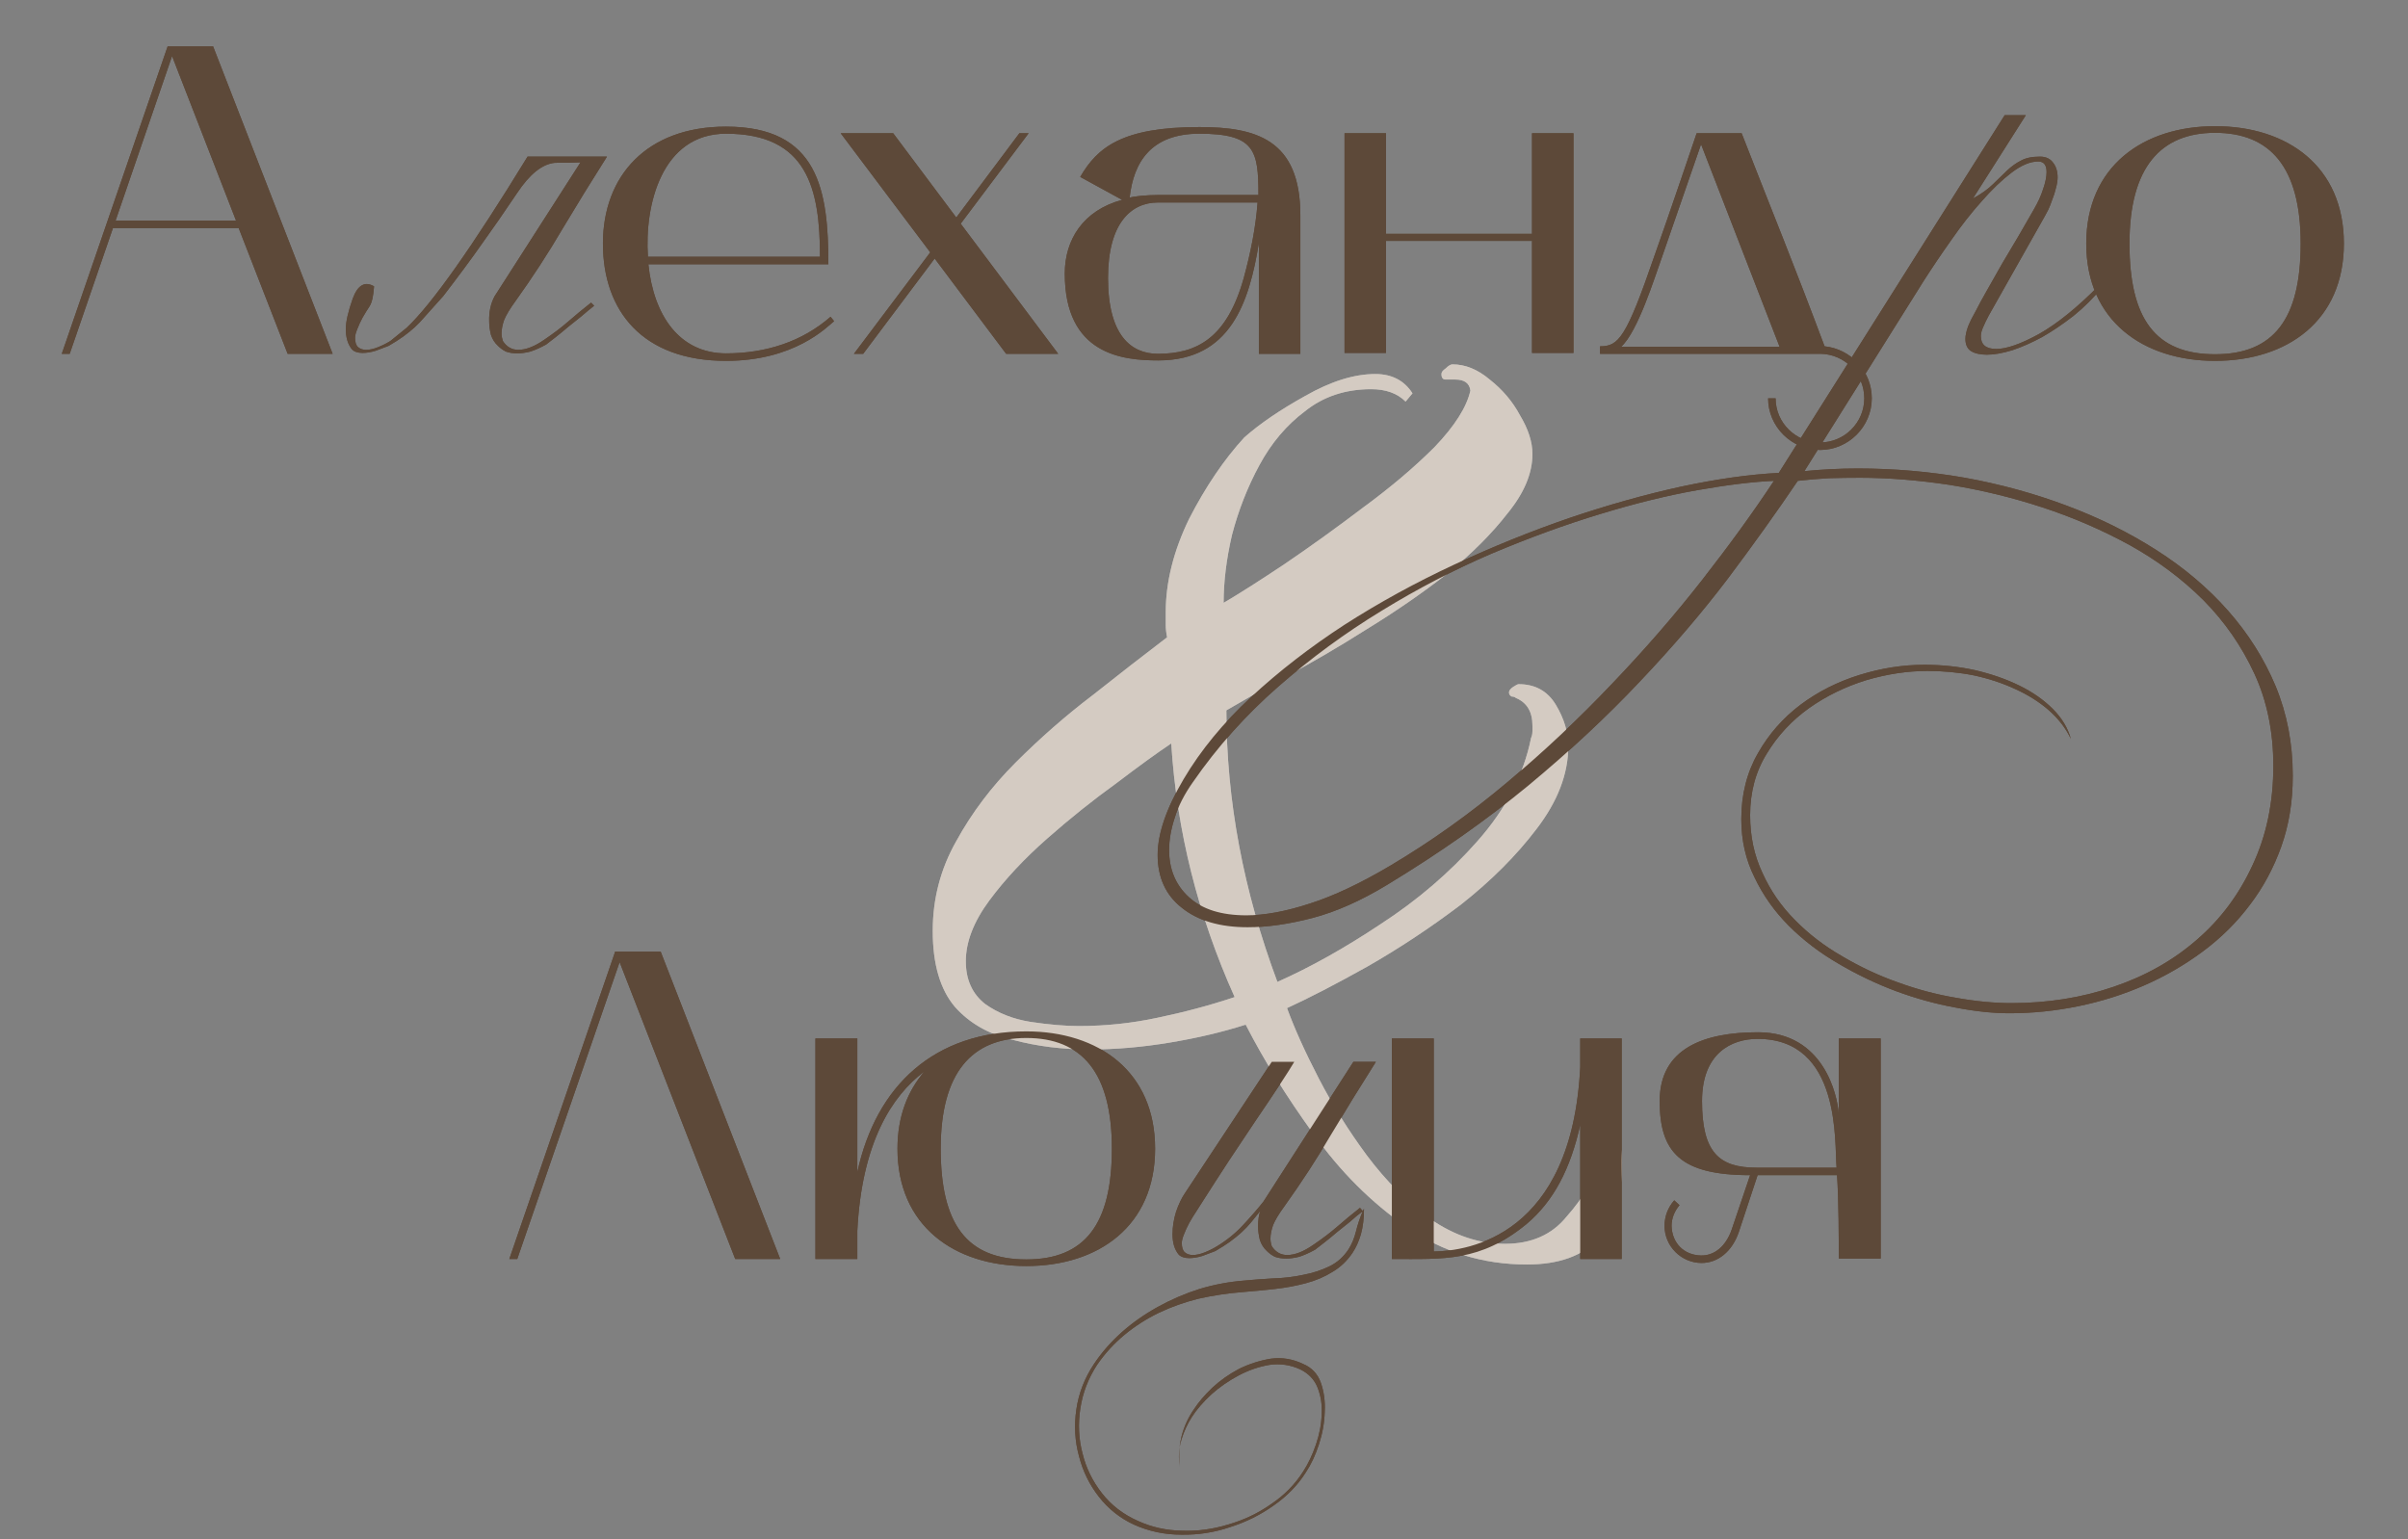 <?xml version="1.0" encoding="UTF-8"?> <svg xmlns="http://www.w3.org/2000/svg" width="524" height="335" viewBox="0 0 524 335" fill="none"><rect x="0" y="0" width="524" height="335" fill="#808080" stroke="none"/><path d="M13.443 77L36.483 10.088H46.37L72.386 77H62.594L51.938 49.64H24.578L15.171 77H13.443ZM37.443 12.2L25.154 48.008H51.362L37.443 12.2ZM126.322 35.336C125.042 35.4 123.186 35.432 120.754 35.432C118.002 35.688 115.25 37.896 112.498 42.056C109.746 46.152 107.218 49.8 104.914 53C102.674 56.2 99.858 60.008 96.466 64.424C94.226 66.92 92.85 68.456 92.338 69.032C91.698 69.8 90.994 70.536 90.226 71.24C89.522 71.88 88.69 72.552 87.73 73.256C86.834 73.896 85.778 74.568 84.562 75.272C83.73 75.592 82.802 75.944 81.778 76.328C80.754 76.648 79.794 76.808 78.898 76.808C77.874 76.808 77.106 76.552 76.594 76.04C75.698 74.952 75.25 73.48 75.25 71.624C75.25 70.024 75.762 67.784 76.786 64.904C77.874 62.024 79.41 61.16 81.394 62.312C81.266 64.36 80.946 65.8 80.434 66.632C79.922 67.4 79.41 68.232 78.898 69.128C78.45 69.96 78.066 70.792 77.746 71.624C77.426 72.392 77.266 73.032 77.266 73.544C77.266 74.504 77.49 75.176 77.938 75.56C78.386 75.944 78.962 76.136 79.666 76.136C80.434 76.136 81.298 75.944 82.258 75.56C83.218 75.176 84.114 74.728 84.946 74.216L88.498 71.336C94.002 66.152 102.77 53.736 114.802 34.088H132.082C128.754 39.336 125.522 44.584 122.386 49.832C119.314 55.08 115.922 60.296 112.21 65.48C110.994 67.144 110.162 68.52 109.714 69.608C109.33 70.696 109.138 71.688 109.138 72.584C109.138 73.096 109.234 73.64 109.426 74.216C110.258 75.496 111.378 76.136 112.786 76.136C114.45 76.136 116.338 75.4 118.45 73.928C120.434 72.584 122.162 71.272 123.634 69.992C125.17 68.648 126.834 67.272 128.626 65.864L129.298 66.536C128.402 67.24 127.474 68.008 126.514 68.84C125.554 69.608 124.594 70.376 123.634 71.144C122.738 71.912 121.842 72.648 120.946 73.352L118.834 74.984C117.554 75.688 116.402 76.2 115.378 76.52C114.354 76.776 113.426 76.904 112.594 76.904C111.634 76.904 110.802 76.776 110.098 76.52C109.458 76.2 108.882 75.784 108.37 75.272C107.666 74.632 107.154 73.832 106.834 72.872C106.578 71.848 106.45 70.856 106.45 69.896C106.386 67.912 106.77 66.12 107.602 64.52L126.322 35.336ZM157.988 78.536C139.844 78.536 131.204 67.688 131.204 53C131.204 38.312 140.708 27.56 157.988 27.56C178.148 27.56 180.26 41.48 180.26 57.512H141.092C142.244 68.744 147.908 76.904 157.988 76.904C166.724 76.904 174.596 74.312 180.74 68.936L181.508 69.896C179.876 71.24 172.868 78.536 157.988 78.536ZM157.988 29.096C143.972 29.096 140.228 44.648 140.996 55.88H178.436C178.436 41 175.652 29.096 157.988 29.096ZM202.431 54.92L182.943 29H194.367L208.095 47.336L221.823 29H223.839L209.055 48.68L230.271 77H218.943L203.391 56.264L187.839 77H185.823L202.431 54.92ZM252.056 78.44C244.28 78.44 231.704 77.192 231.704 59.528C231.704 52.232 235.64 45.8 244.184 43.496L235.064 38.504C238.808 32.072 244.184 27.656 260.984 27.656C273.176 27.656 282.968 30.248 282.968 46.856V77H273.944V52.904C271.832 65.768 267.8 78.44 252.056 78.44ZM251.96 44.072C246.2 44.072 241.112 48.488 241.112 60.488C241.112 73.064 246.2 77 251.96 77C260.504 77 267.032 73.544 270.68 60.392C272.12 55.112 273.272 49.448 273.656 44.072H251.96ZM245.816 43.016C246.68 42.728 249.464 42.44 251.96 42.44H273.848C273.848 32.744 273.08 29.096 260.984 29.096C250.52 29.096 246.68 35.24 245.816 43.016ZM292.581 29H301.605V50.888H333.381V29H342.405V76.808H333.381V52.424H301.605V76.808H292.581V29ZM348.179 77V75.368C352.211 75.368 353.843 73.64 360.083 55.496C362.963 47.432 369.203 29 369.203 29H378.995C386.003 46.952 390.323 57.416 397.043 75.368C402.707 75.944 407.315 80.744 407.315 86.696C407.315 92.84 402.227 97.928 396.083 97.928C389.843 97.928 384.755 92.84 384.755 86.696H386.387C386.387 91.976 390.707 96.296 396.083 96.296C401.363 96.296 405.683 91.976 405.683 86.696C405.683 81.416 401.459 77.096 396.179 77H348.179ZM361.619 56.072C359.987 60.584 356.435 72.104 352.787 75.464H387.251L370.163 31.4C367.379 39.464 364.211 48.584 361.619 56.072ZM498.921 168.968C498.921 174.472 498.089 179.56 496.425 184.232C494.761 188.904 492.489 193.128 489.609 196.904C486.729 200.744 483.305 204.136 479.337 207.08C475.369 210.024 471.113 212.488 466.569 214.472C462.025 216.456 457.257 217.96 452.265 218.984C447.273 220.008 442.281 220.52 437.289 220.52C433.705 220.52 429.769 220.104 425.481 219.272C421.257 218.504 416.969 217.32 412.617 215.72C408.329 214.12 404.169 212.136 400.137 209.768C396.041 207.4 392.425 204.648 389.289 201.512C386.153 198.376 383.657 194.856 381.801 190.952C379.881 187.112 378.921 182.888 378.921 178.28C378.921 172.904 380.137 168.104 382.569 163.88C384.937 159.72 388.041 156.2 391.881 153.32C395.657 150.504 399.913 148.36 404.649 146.888C409.385 145.416 414.089 144.68 418.761 144.68C422.537 144.68 426.185 145.064 429.705 145.832C433.289 146.664 436.521 147.784 439.401 149.192C442.281 150.6 444.713 152.296 446.697 154.28C448.681 156.264 449.993 158.44 450.633 160.808C449.545 158.504 447.945 156.424 445.833 154.568C443.785 152.776 441.353 151.24 438.537 149.96C435.785 148.68 432.777 147.688 429.513 146.984C426.249 146.344 422.889 146.024 419.433 146.024C415.081 146.024 410.633 146.696 406.089 148.04C401.545 149.448 397.417 151.464 393.705 154.088C389.929 156.776 386.857 160.072 384.489 163.976C382.057 167.88 380.841 172.36 380.841 177.416C380.841 182.024 381.737 186.216 383.529 189.992C385.257 193.832 387.625 197.256 390.633 200.264C393.577 203.272 397.001 205.896 400.905 208.136C404.809 210.44 408.841 212.328 413.001 213.8C417.225 215.336 421.449 216.456 425.673 217.16C429.961 217.928 433.961 218.312 437.673 218.312C445.609 218.312 453.033 217.128 459.945 214.76C466.921 212.392 472.969 208.968 478.089 204.488C483.209 200.072 487.241 194.664 490.185 188.264C493.193 181.864 494.697 174.664 494.697 166.664C494.697 159.24 493.321 152.552 490.569 146.6C487.817 140.648 484.137 135.336 479.529 130.664C474.921 126.056 469.577 122.056 463.497 118.664C457.417 115.336 451.049 112.584 444.393 110.408C437.737 108.232 430.985 106.6 424.137 105.512C417.289 104.488 410.825 103.976 404.745 103.976C402.505 103.976 400.265 104.008 398.025 104.072C395.721 104.2 393.449 104.392 391.209 104.648C386.665 111.368 381.609 118.44 376.041 125.864C370.409 133.288 364.009 140.776 356.841 148.328C349.673 155.944 341.577 163.496 332.553 170.984C323.465 178.472 313.225 185.672 301.833 192.584C296.137 196.04 290.729 198.44 285.609 199.784C280.425 201.128 275.721 201.8 271.497 201.8C265.481 201.8 260.713 200.392 257.193 197.576C253.673 194.824 251.913 190.984 251.913 186.056C251.913 181.448 253.801 175.944 257.577 169.544C261.289 163.272 266.185 157.32 272.265 151.688C278.345 146.056 285.129 140.808 292.617 135.944C300.105 131.144 308.041 126.792 316.425 122.888C324.809 118.984 333.193 115.592 341.577 112.712C349.897 109.896 357.993 107.624 365.865 105.896C373.673 104.232 380.745 103.24 387.081 102.92L436.233 25.064H440.841L429.321 43.208C431.177 42.184 432.649 41.128 433.737 40.04C434.889 38.952 435.913 37.96 436.809 37.064C437.769 36.168 438.761 35.464 439.785 34.952C440.809 34.376 442.185 34.088 443.913 34.088C445.193 34.088 446.153 34.536 446.793 35.432C447.433 36.264 447.753 37.32 447.753 38.6C447.753 39.304 447.625 40.104 447.369 41C447.177 41.832 446.921 42.632 446.601 43.4C446.345 44.168 446.057 44.904 445.737 45.608C445.417 46.248 445.161 46.728 444.969 47.048L432.777 68.648C432.265 69.608 431.849 70.472 431.529 71.24C431.209 71.944 431.049 72.584 431.049 73.16C431.049 75.016 432.169 75.944 434.409 75.944C436.649 75.944 439.753 74.856 443.721 72.68C447.689 70.44 452.073 66.888 456.873 62.024L457.545 62.408C455.625 64.776 453.513 66.888 451.209 68.744C448.905 70.536 446.633 72.072 444.393 73.352C442.153 74.568 439.977 75.528 437.865 76.232C435.753 76.872 433.929 77.192 432.393 77.192C430.921 77.192 429.769 76.936 428.937 76.424C428.105 75.912 427.689 75.016 427.689 73.736C427.689 73.032 427.881 72.136 428.265 71.048C428.713 69.96 429.289 68.808 429.993 67.592C430.569 66.44 431.369 64.968 432.393 63.176C433.417 61.384 434.505 59.464 435.657 57.416C436.873 55.368 438.089 53.32 439.305 51.272C440.521 49.16 441.609 47.272 442.569 45.608C443.465 44.072 444.137 42.6 444.585 41.192C445.097 39.72 445.353 38.472 445.353 37.448C445.353 35.912 444.745 35.144 443.529 35.144C441.801 35.144 439.881 35.944 437.769 37.544C435.657 39.144 433.481 41.224 431.241 43.784C429.001 46.28 426.793 49.096 424.617 52.232C422.441 55.304 420.393 58.344 418.473 61.352L392.649 102.536C396.553 102.152 400.425 101.96 404.265 101.96C412.137 101.96 419.913 102.632 427.593 103.976C435.337 105.384 442.697 107.4 449.673 110.024C456.713 112.648 463.241 115.88 469.257 119.72C475.273 123.56 480.457 127.944 484.809 132.872C489.225 137.864 492.681 143.336 495.177 149.288C497.673 155.304 498.921 161.8 498.921 168.776V168.968ZM386.025 104.648C381.481 104.84 375.945 105.512 369.417 106.664C362.889 107.816 355.849 109.544 348.297 111.848C340.681 114.152 332.777 117.032 324.585 120.488C316.393 124.008 308.393 128.168 300.585 132.968C292.713 137.768 285.257 143.24 278.217 149.384C271.113 155.592 264.905 162.536 259.593 170.216C257.737 172.84 256.425 175.4 255.657 177.896C254.825 180.392 254.409 182.76 254.409 185C254.409 189.224 255.849 192.648 258.729 195.272C261.609 197.896 265.769 199.208 271.209 199.208C275.241 199.208 279.881 198.344 285.129 196.616C290.313 194.952 296.137 192.2 302.601 188.36C311.433 183.112 319.913 177.064 328.041 170.216C336.105 163.432 343.689 156.296 350.793 148.808C357.897 141.384 364.425 133.864 370.377 126.248C376.329 118.632 381.545 111.432 386.025 104.648ZM453.985 53C453.985 36.2 466.369 27.464 482.017 27.464C497.761 27.464 510.049 36.2 510.049 53C510.049 69.8 497.761 78.536 482.017 78.536C466.369 78.536 453.985 69.8 453.985 53ZM482.017 28.904C470.209 28.904 463.393 36.392 463.393 53C463.393 69.416 469.057 77.096 482.017 77.096C494.785 77.096 500.641 69.416 500.641 53C500.641 36.392 494.017 28.904 482.017 28.904Z" fill="#5D4939"></path><path d="M332.271 275.2C322.671 275.2 313.971 272.5 306.171 267.1C298.371 261.7 291.571 254.9 285.771 246.7C279.971 238.7 275.071 230.8 271.071 223C266.071 224.6 260.571 225.9 254.571 226.9C248.571 227.9 242.771 228.4 237.171 228.4C231.171 228.4 225.571 227.7 220.371 226.3C215.171 225.1 210.971 222.7 207.771 219.1C204.571 215.3 202.971 209.8 202.971 202.6C202.971 195.6 204.671 189.1 208.071 183.1C211.471 176.9 215.771 171.2 220.971 166C226.371 160.6 231.971 155.7 237.771 151.3C243.571 146.7 248.971 142.5 253.971 138.7C253.771 137.7 253.671 136.8 253.671 136C253.671 135 253.671 134.1 253.671 133.3C253.671 126.7 255.371 119.9 258.771 112.9C262.371 105.9 266.371 100 270.771 95.2C274.171 92.2 278.571 89.2 283.971 86.2C289.571 83 294.671 81.4 299.271 81.4C302.871 81.4 305.571 82.8 307.371 85.6L305.871 87.4C304.071 85.6 301.571 84.7 298.371 84.7C292.771 84.7 287.971 86.3 283.971 89.5C279.971 92.5 276.671 96.4 274.071 101.2C271.471 106 269.471 111.1 268.071 116.5C266.871 121.7 266.271 126.6 266.271 131.2C269.671 129.2 274.071 126.4 279.471 122.8C285.071 119 290.771 114.9 296.571 110.5C302.571 106.1 307.771 101.7 312.171 97.3C316.571 92.7 319.171 88.6 319.971 85C319.771 83.4 318.671 82.6 316.671 82.6C316.071 82.6 315.371 82.6 314.571 82.6C313.971 82.6 313.671 82.2 313.671 81.4C313.671 81 313.971 80.6 314.571 80.2C315.171 79.6 315.671 79.3 316.071 79.3C318.871 79.3 321.571 80.4 324.171 82.6C326.971 84.8 329.171 87.4 330.771 90.4C332.571 93.4 333.471 96.2 333.471 98.8C333.471 103 331.671 107.3 328.071 111.7C324.671 116.1 320.271 120.5 314.871 124.9C309.471 129.1 303.671 133.1 297.471 136.9C291.471 140.7 285.671 144.1 280.071 147.1C274.671 150.1 270.271 152.6 266.871 154.6C266.871 174.2 270.571 193.9 277.971 213.7C285.171 210.5 292.671 206.3 300.471 201.1C308.471 195.9 315.471 189.9 321.471 183.1C327.671 176.1 331.571 168.6 333.171 160.6C333.371 160.2 333.471 159.7 333.471 159.1C333.471 158.5 333.471 158.1 333.471 157.9C333.471 154.9 332.271 152.9 329.871 151.9C329.671 151.7 329.371 151.6 328.971 151.6C328.571 151.4 328.371 151.1 328.371 150.7C328.371 150.3 328.671 149.9 329.271 149.5C329.871 149.1 330.271 148.9 330.471 148.9C334.071 148.9 336.771 150.4 338.571 153.4C340.371 156.4 341.271 159.4 341.271 162.4C341.271 168.4 338.971 174.4 334.371 180.4C329.971 186.2 324.471 191.7 317.871 196.9C311.271 201.9 304.471 206.4 297.471 210.4C290.671 214.2 284.871 217.2 280.071 219.4C281.671 223.8 283.971 228.9 286.971 234.7C289.971 240.5 293.471 246.1 297.471 251.5C301.671 257.1 306.271 261.7 311.271 265.3C316.471 268.9 321.871 270.7 327.471 270.7C333.271 270.7 337.771 268.7 340.971 264.7C344.371 260.9 346.971 256.5 348.771 251.5C348.971 251.1 349.271 250.4 349.671 249.4C350.071 248.4 350.671 247.9 351.471 247.9C352.271 247.9 352.671 248.5 352.671 249.7C352.871 250.9 352.971 252 352.971 253C352.971 267.8 346.071 275.2 332.271 275.2ZM234.771 223.3C240.571 223.3 246.271 222.7 251.871 221.5C257.671 220.3 263.271 218.8 268.671 217C260.671 199.2 256.071 180.8 254.871 161.8C251.871 163.8 247.871 166.7 242.871 170.5C237.871 174.1 232.871 178.1 227.871 182.5C222.871 186.9 218.671 191.4 215.271 196C211.871 200.6 210.171 205 210.171 209.2C210.171 213.2 211.571 216.3 214.371 218.5C217.171 220.5 220.471 221.8 224.271 222.4C228.271 223 231.771 223.3 234.771 223.3Z" fill="white" fill-opacity="0.4"></path><path d="M110.833 274L133.873 207.088H143.761L169.777 274H159.985L134.833 209.392L112.561 274H110.833ZM177.441 274V226H186.561V255.088C190.689 236.176 203.361 224.464 223.329 224.464C239.073 224.464 251.361 233.2 251.361 250C251.361 266.8 239.073 275.536 223.329 275.536C207.681 275.536 195.297 266.8 195.297 250C195.297 242.992 197.505 237.424 201.153 233.2C194.049 238.48 187.521 248.752 186.561 267.856V274H177.441ZM204.705 250C204.705 266.416 210.369 274.096 223.329 274.096C236.097 274.096 241.953 266.416 241.953 250C241.953 233.392 235.425 225.904 223.329 225.904C211.521 225.904 204.705 233.392 204.705 250ZM296.814 263.056C296.814 265.168 296.59 267.024 296.142 268.624C295.694 270.16 295.086 271.504 294.318 272.656C293.166 274.384 291.726 275.76 289.998 276.784C288.27 277.872 286.318 278.704 284.142 279.28C281.966 279.856 279.726 280.272 277.422 280.528C275.118 280.784 272.782 281.008 270.414 281.2C267.15 281.456 263.95 281.936 260.814 282.64C257.742 283.408 254.862 284.432 252.174 285.712C249.422 287.056 246.926 288.656 244.686 290.512C242.382 292.432 240.398 294.608 238.734 297.04C236.814 299.984 235.598 303.152 235.086 306.544C234.574 309.936 234.734 313.2 235.566 316.336C236.334 319.472 237.742 322.352 239.79 324.976C241.838 327.6 244.462 329.616 247.662 331.024C250.606 332.368 253.774 333.072 257.166 333.136C260.558 333.264 263.918 332.816 267.246 331.792C270.638 330.832 273.742 329.36 276.558 327.376C279.438 325.456 281.774 323.088 283.566 320.272C284.654 318.608 285.582 316.656 286.35 314.416C287.118 312.176 287.534 310 287.598 307.888C287.726 305.776 287.438 303.824 286.734 302.032C286.03 300.24 284.75 298.896 282.894 298C280.782 297.04 278.574 296.72 276.27 297.04C273.966 297.424 271.726 298.192 269.55 299.344C267.374 300.496 265.39 301.872 263.598 303.472C261.806 305.136 260.398 306.768 259.374 308.368C258.414 309.84 257.646 311.504 257.07 313.36L256.686 314.896C256.814 314 256.974 313.168 257.166 312.4C257.742 310.288 258.638 308.368 259.854 306.64C260.814 305.168 262.126 303.632 263.79 302.032C265.518 300.432 267.47 299.056 269.646 297.904C271.886 296.816 274.19 296.08 276.558 295.696C278.99 295.376 281.326 295.76 283.566 296.848C285.422 297.616 286.702 298.96 287.406 300.88C288.11 302.864 288.398 305.008 288.27 307.312C288.206 309.616 287.79 311.952 287.022 314.32C286.254 316.688 285.294 318.736 284.142 320.464C282.414 323.216 280.078 325.616 277.134 327.664C274.254 329.712 271.086 331.28 267.63 332.368C264.238 333.52 260.718 334.064 257.07 334C253.422 334 249.966 333.264 246.702 331.792C243.694 330.384 241.166 328.368 239.118 325.744C237.07 323.12 235.63 320.176 234.798 316.912C233.902 313.648 233.71 310.256 234.222 306.736C234.734 303.216 236.014 299.92 238.062 296.848C239.726 294.352 241.742 292.048 244.11 289.936C246.414 287.888 249.006 286.064 251.886 284.464C254.766 282.864 257.806 281.552 261.006 280.528C264.206 279.568 267.438 278.96 270.702 278.704C272.686 278.512 274.798 278.352 277.038 278.224C279.342 278.16 281.518 277.904 283.566 277.456C285.614 277.072 287.502 276.464 289.23 275.632C290.958 274.8 292.366 273.552 293.454 271.888C294.158 270.8 294.702 269.488 295.086 267.952C295.406 266.608 295.886 265.168 296.526 263.632C295.63 264.272 294.734 265.008 293.838 265.84C292.878 266.608 291.918 267.376 290.958 268.144C290.062 268.912 289.166 269.648 288.27 270.352L286.158 271.984C284.878 272.688 283.726 273.2 282.702 273.52C281.678 273.776 280.75 273.904 279.918 273.904C278.958 273.904 278.126 273.776 277.422 273.52C276.782 273.2 276.206 272.784 275.694 272.272C274.99 271.632 274.478 270.832 274.158 269.872C273.902 268.848 273.774 267.856 273.774 266.896C273.774 265.488 273.934 264.368 274.254 263.536C273.55 264.432 272.878 265.264 272.238 266.032C271.598 266.8 270.894 267.536 270.126 268.24C269.422 268.88 268.59 269.552 267.63 270.256C266.734 270.896 265.678 271.568 264.462 272.272C263.63 272.592 262.702 272.944 261.678 273.328C260.654 273.648 259.694 273.808 258.798 273.808C257.774 273.808 257.006 273.552 256.494 273.04C255.598 271.952 255.15 270.48 255.15 268.624C255.15 267.024 255.406 265.392 255.918 263.728C256.494 262.064 257.134 260.72 257.838 259.696L276.75 231.088H281.646C281.006 232.176 279.95 233.84 278.478 236.08C277.006 238.32 275.31 240.848 273.39 243.664C271.534 246.48 269.55 249.456 267.438 252.592C265.39 255.728 263.47 258.704 261.678 261.52C261.294 262.096 260.846 262.8 260.334 263.632C259.822 264.4 259.31 265.232 258.798 266.128C258.35 266.96 257.966 267.792 257.646 268.624C257.326 269.392 257.166 270.032 257.166 270.544C257.166 271.504 257.39 272.176 257.838 272.56C258.286 272.944 258.862 273.136 259.566 273.136C260.334 273.136 261.198 272.944 262.158 272.56C263.118 272.176 264.014 271.728 264.846 271.216C266.958 269.936 268.846 268.4 270.51 266.608C272.238 264.752 273.71 263.056 274.926 261.52L294.51 231.088H299.406C296.078 236.336 292.846 241.584 289.71 246.832C286.638 252.08 283.246 257.296 279.534 262.48C278.318 264.144 277.486 265.52 277.038 266.608C276.654 267.696 276.462 268.688 276.462 269.584C276.462 270.096 276.558 270.64 276.75 271.216C277.582 272.496 278.702 273.136 280.11 273.136C281.774 273.136 283.662 272.4 285.774 270.928C287.758 269.584 289.486 268.272 290.958 266.992C292.494 265.648 294.158 264.272 295.95 262.864L296.526 263.536C296.654 263.408 296.75 263.248 296.814 263.056ZM256.686 314.896C256.494 316.24 256.494 317.648 256.686 319.12C256.558 317.648 256.558 316.24 256.686 314.896ZM302.878 274V226H311.998V272.368C319.486 272.272 342.046 269.008 343.87 232.24V226H352.894V274H343.87V244.816C341.758 254.32 338.11 261.424 332.158 266.416C322.078 274.672 314.206 274 302.878 274ZM380.839 255.76C365.671 255.76 361.159 250.768 361.159 239.632C361.159 228.112 370.855 224.656 382.567 224.656C396.871 224.656 399.847 238.384 400.135 242.416V226H409.255V273.904H400.135C400.135 270.544 400.135 261.04 399.751 255.76H382.471L378.343 268.24C376.903 272.368 373.831 274.864 370.279 274.864C365.863 274.864 362.215 271.216 362.215 266.8C362.215 264.688 362.983 262.768 364.327 261.232L365.479 262.288C364.423 263.536 363.751 265.072 363.751 266.8C363.847 270.544 366.439 273.136 370.087 273.232C373.063 273.328 375.559 271.216 376.807 267.664L380.839 255.76ZM370.375 239.632C370.375 250.864 374.119 254.128 382.279 254.128H399.655C399.175 248.752 400.711 226.096 382.471 226.096C376.807 226.096 370.375 229.168 370.375 239.632Z" fill="#5D4939"></path><path d="M332.271 275.2C322.671 275.2 313.971 272.5 306.171 267.1C298.371 261.7 291.571 254.9 285.771 246.7C279.971 238.7 275.071 230.8 271.071 223C266.071 224.6 260.571 225.9 254.571 226.9C248.571 227.9 242.771 228.4 237.171 228.4C231.171 228.4 225.571 227.7 220.371 226.3C215.171 225.1 210.971 222.7 207.771 219.1C204.571 215.3 202.971 209.8 202.971 202.6C202.971 195.6 204.671 189.1 208.071 183.1C211.471 176.9 215.771 171.2 220.971 166C226.371 160.6 231.971 155.7 237.771 151.3C243.571 146.7 248.971 142.5 253.971 138.7C253.771 137.7 253.671 136.8 253.671 136C253.671 135 253.671 134.1 253.671 133.3C253.671 126.7 255.371 119.9 258.771 112.9C262.371 105.9 266.371 100 270.771 95.2C274.171 92.2 278.571 89.2 283.971 86.2C289.571 83 294.671 81.4 299.271 81.4C302.871 81.4 305.571 82.8 307.371 85.6L305.871 87.4C304.071 85.6 301.571 84.7 298.371 84.7C292.771 84.7 287.971 86.3 283.971 89.5C279.971 92.5 276.671 96.4 274.071 101.2C271.471 106 269.471 111.1 268.071 116.5C266.871 121.7 266.271 126.6 266.271 131.2C269.671 129.2 274.071 126.4 279.471 122.8C285.071 119 290.771 114.9 296.571 110.5C302.571 106.1 307.771 101.7 312.171 97.3C316.571 92.7 319.171 88.6 319.971 85C319.771 83.4 318.671 82.6 316.671 82.6C316.071 82.6 315.371 82.6 314.571 82.6C313.971 82.6 313.671 82.2 313.671 81.4C313.671 81 313.971 80.6 314.571 80.2C315.171 79.6 315.671 79.3 316.071 79.3C318.871 79.3 321.571 80.4 324.171 82.6C326.971 84.8 329.171 87.4 330.771 90.4C332.571 93.4 333.471 96.2 333.471 98.8C333.471 103 331.671 107.3 328.071 111.7C324.671 116.1 320.271 120.5 314.871 124.9C309.471 129.1 303.671 133.1 297.471 136.9C291.471 140.7 285.671 144.1 280.071 147.1C274.671 150.1 270.271 152.6 266.871 154.6C266.871 174.2 270.571 193.9 277.971 213.7C285.171 210.5 292.671 206.3 300.471 201.1C308.471 195.9 315.471 189.9 321.471 183.1C327.671 176.1 331.571 168.6 333.171 160.6C333.371 160.2 333.471 159.7 333.471 159.1C333.471 158.5 333.471 158.1 333.471 157.9C333.471 154.9 332.271 152.9 329.871 151.9C329.671 151.7 329.371 151.6 328.971 151.6C328.571 151.4 328.371 151.1 328.371 150.7C328.371 150.3 328.671 149.9 329.271 149.5C329.871 149.1 330.271 148.9 330.471 148.9C334.071 148.9 336.771 150.4 338.571 153.4C340.371 156.4 341.271 159.4 341.271 162.4C341.271 168.4 338.971 174.4 334.371 180.4C329.971 186.2 324.471 191.7 317.871 196.9C311.271 201.9 304.471 206.4 297.471 210.4C290.671 214.2 284.871 217.2 280.071 219.4C281.671 223.8 283.971 228.9 286.971 234.7C289.971 240.5 293.471 246.1 297.471 251.5C301.671 257.1 306.271 261.7 311.271 265.3C316.471 268.9 321.871 270.7 327.471 270.7C333.271 270.7 337.771 268.7 340.971 264.7C344.371 260.9 346.971 256.5 348.771 251.5C348.971 251.1 349.271 250.4 349.671 249.4C350.071 248.4 350.671 247.9 351.471 247.9C352.271 247.9 352.671 248.5 352.671 249.7C352.871 250.9 352.971 252 352.971 253C352.971 267.8 346.071 275.2 332.271 275.2ZM234.771 223.3C240.571 223.3 246.271 222.7 251.871 221.5C257.671 220.3 263.271 218.8 268.671 217C260.671 199.2 256.071 180.8 254.871 161.8C251.871 163.8 247.871 166.7 242.871 170.5C237.871 174.1 232.871 178.1 227.871 182.5C222.871 186.9 218.671 191.4 215.271 196C211.871 200.6 210.171 205 210.171 209.2C210.171 213.2 211.571 216.3 214.371 218.5C217.171 220.5 220.471 221.8 224.271 222.4C228.271 223 231.771 223.3 234.771 223.3Z" fill="#D4CBC2"></path><path d="M13.443 77L36.483 10.088H46.37L72.386 77H62.594L51.938 49.64H24.578L15.171 77H13.443ZM37.443 12.2L25.154 48.008H51.362L37.443 12.2ZM126.322 35.336C125.042 35.4 123.186 35.432 120.754 35.432C118.002 35.688 115.25 37.896 112.498 42.056C109.746 46.152 107.218 49.8 104.914 53C102.674 56.2 99.858 60.008 96.466 64.424C94.226 66.92 92.85 68.456 92.338 69.032C91.698 69.8 90.994 70.536 90.226 71.24C89.522 71.88 88.69 72.552 87.73 73.256C86.834 73.896 85.778 74.568 84.562 75.272C83.73 75.592 82.802 75.944 81.778 76.328C80.754 76.648 79.794 76.808 78.898 76.808C77.874 76.808 77.106 76.552 76.594 76.04C75.698 74.952 75.25 73.48 75.25 71.624C75.25 70.024 75.762 67.784 76.786 64.904C77.874 62.024 79.41 61.16 81.394 62.312C81.266 64.36 80.946 65.8 80.434 66.632C79.922 67.4 79.41 68.232 78.898 69.128C78.45 69.96 78.066 70.792 77.746 71.624C77.426 72.392 77.266 73.032 77.266 73.544C77.266 74.504 77.49 75.176 77.938 75.56C78.386 75.944 78.962 76.136 79.666 76.136C80.434 76.136 81.298 75.944 82.258 75.56C83.218 75.176 84.114 74.728 84.946 74.216L88.498 71.336C94.002 66.152 102.77 53.736 114.802 34.088H132.082C128.754 39.336 125.522 44.584 122.386 49.832C119.314 55.08 115.922 60.296 112.21 65.48C110.994 67.144 110.162 68.52 109.714 69.608C109.33 70.696 109.138 71.688 109.138 72.584C109.138 73.096 109.234 73.64 109.426 74.216C110.258 75.496 111.378 76.136 112.786 76.136C114.45 76.136 116.338 75.4 118.45 73.928C120.434 72.584 122.162 71.272 123.634 69.992C125.17 68.648 126.834 67.272 128.626 65.864L129.298 66.536C128.402 67.24 127.474 68.008 126.514 68.84C125.554 69.608 124.594 70.376 123.634 71.144C122.738 71.912 121.842 72.648 120.946 73.352L118.834 74.984C117.554 75.688 116.402 76.2 115.378 76.52C114.354 76.776 113.426 76.904 112.594 76.904C111.634 76.904 110.802 76.776 110.098 76.52C109.458 76.2 108.882 75.784 108.37 75.272C107.666 74.632 107.154 73.832 106.834 72.872C106.578 71.848 106.45 70.856 106.45 69.896C106.386 67.912 106.77 66.12 107.602 64.52L126.322 35.336ZM157.988 78.536C139.844 78.536 131.204 67.688 131.204 53C131.204 38.312 140.708 27.56 157.988 27.56C178.148 27.56 180.26 41.48 180.26 57.512H141.092C142.244 68.744 147.908 76.904 157.988 76.904C166.724 76.904 174.596 74.312 180.74 68.936L181.508 69.896C179.876 71.24 172.868 78.536 157.988 78.536ZM157.988 29.096C143.972 29.096 140.228 44.648 140.996 55.88H178.436C178.436 41 175.652 29.096 157.988 29.096ZM202.431 54.92L182.943 29H194.367L208.095 47.336L221.823 29H223.839L209.055 48.68L230.271 77H218.943L203.391 56.264L187.839 77H185.823L202.431 54.92ZM252.056 78.44C244.28 78.44 231.704 77.192 231.704 59.528C231.704 52.232 235.64 45.8 244.184 43.496L235.064 38.504C238.808 32.072 244.184 27.656 260.984 27.656C273.176 27.656 282.968 30.248 282.968 46.856V77H273.944V52.904C271.832 65.768 267.8 78.44 252.056 78.44ZM251.96 44.072C246.2 44.072 241.112 48.488 241.112 60.488C241.112 73.064 246.2 77 251.96 77C260.504 77 267.032 73.544 270.68 60.392C272.12 55.112 273.272 49.448 273.656 44.072H251.96ZM245.816 43.016C246.68 42.728 249.464 42.44 251.96 42.44H273.848C273.848 32.744 273.08 29.096 260.984 29.096C250.52 29.096 246.68 35.24 245.816 43.016ZM292.581 29H301.605V50.888H333.381V29H342.405V76.808H333.381V52.424H301.605V76.808H292.581V29ZM348.179 77V75.368C352.211 75.368 353.843 73.64 360.083 55.496C362.963 47.432 369.203 29 369.203 29H378.995C386.003 46.952 390.323 57.416 397.043 75.368C402.707 75.944 407.315 80.744 407.315 86.696C407.315 92.84 402.227 97.928 396.083 97.928C389.843 97.928 384.755 92.84 384.755 86.696H386.387C386.387 91.976 390.707 96.296 396.083 96.296C401.363 96.296 405.683 91.976 405.683 86.696C405.683 81.416 401.459 77.096 396.179 77H348.179ZM361.619 56.072C359.987 60.584 356.435 72.104 352.787 75.464H387.251L370.163 31.4C367.379 39.464 364.211 48.584 361.619 56.072ZM498.921 168.968C498.921 174.472 498.089 179.56 496.425 184.232C494.761 188.904 492.489 193.128 489.609 196.904C486.729 200.744 483.305 204.136 479.337 207.08C475.369 210.024 471.113 212.488 466.569 214.472C462.025 216.456 457.257 217.96 452.265 218.984C447.273 220.008 442.281 220.52 437.289 220.52C433.705 220.52 429.769 220.104 425.481 219.272C421.257 218.504 416.969 217.32 412.617 215.72C408.329 214.12 404.169 212.136 400.137 209.768C396.041 207.4 392.425 204.648 389.289 201.512C386.153 198.376 383.657 194.856 381.801 190.952C379.881 187.112 378.921 182.888 378.921 178.28C378.921 172.904 380.137 168.104 382.569 163.88C384.937 159.72 388.041 156.2 391.881 153.32C395.657 150.504 399.913 148.36 404.649 146.888C409.385 145.416 414.089 144.68 418.761 144.68C422.537 144.68 426.185 145.064 429.705 145.832C433.289 146.664 436.521 147.784 439.401 149.192C442.281 150.6 444.713 152.296 446.697 154.28C448.681 156.264 449.993 158.44 450.633 160.808C449.545 158.504 447.945 156.424 445.833 154.568C443.785 152.776 441.353 151.24 438.537 149.96C435.785 148.68 432.777 147.688 429.513 146.984C426.249 146.344 422.889 146.024 419.433 146.024C415.081 146.024 410.633 146.696 406.089 148.04C401.545 149.448 397.417 151.464 393.705 154.088C389.929 156.776 386.857 160.072 384.489 163.976C382.057 167.88 380.841 172.36 380.841 177.416C380.841 182.024 381.737 186.216 383.529 189.992C385.257 193.832 387.625 197.256 390.633 200.264C393.577 203.272 397.001 205.896 400.905 208.136C404.809 210.44 408.841 212.328 413.001 213.8C417.225 215.336 421.449 216.456 425.673 217.16C429.961 217.928 433.961 218.312 437.673 218.312C445.609 218.312 453.033 217.128 459.945 214.76C466.921 212.392 472.969 208.968 478.089 204.488C483.209 200.072 487.241 194.664 490.185 188.264C493.193 181.864 494.697 174.664 494.697 166.664C494.697 159.24 493.321 152.552 490.569 146.6C487.817 140.648 484.137 135.336 479.529 130.664C474.921 126.056 469.577 122.056 463.497 118.664C457.417 115.336 451.049 112.584 444.393 110.408C437.737 108.232 430.985 106.6 424.137 105.512C417.289 104.488 410.825 103.976 404.745 103.976C402.505 103.976 400.265 104.008 398.025 104.072C395.721 104.2 393.449 104.392 391.209 104.648C386.665 111.368 381.609 118.44 376.041 125.864C370.409 133.288 364.009 140.776 356.841 148.328C349.673 155.944 341.577 163.496 332.553 170.984C323.465 178.472 313.225 185.672 301.833 192.584C296.137 196.04 290.729 198.44 285.609 199.784C280.425 201.128 275.721 201.8 271.497 201.8C265.481 201.8 260.713 200.392 257.193 197.576C253.673 194.824 251.913 190.984 251.913 186.056C251.913 181.448 253.801 175.944 257.577 169.544C261.289 163.272 266.185 157.32 272.265 151.688C278.345 146.056 285.129 140.808 292.617 135.944C300.105 131.144 308.041 126.792 316.425 122.888C324.809 118.984 333.193 115.592 341.577 112.712C349.897 109.896 357.993 107.624 365.865 105.896C373.673 104.232 380.745 103.24 387.081 102.92L436.233 25.064H440.841L429.321 43.208C431.177 42.184 432.649 41.128 433.737 40.04C434.889 38.952 435.913 37.96 436.809 37.064C437.769 36.168 438.761 35.464 439.785 34.952C440.809 34.376 442.185 34.088 443.913 34.088C445.193 34.088 446.153 34.536 446.793 35.432C447.433 36.264 447.753 37.32 447.753 38.6C447.753 39.304 447.625 40.104 447.369 41C447.177 41.832 446.921 42.632 446.601 43.4C446.345 44.168 446.057 44.904 445.737 45.608C445.417 46.248 445.161 46.728 444.969 47.048L432.777 68.648C432.265 69.608 431.849 70.472 431.529 71.24C431.209 71.944 431.049 72.584 431.049 73.16C431.049 75.016 432.169 75.944 434.409 75.944C436.649 75.944 439.753 74.856 443.721 72.68C447.689 70.44 452.073 66.888 456.873 62.024L457.545 62.408C455.625 64.776 453.513 66.888 451.209 68.744C448.905 70.536 446.633 72.072 444.393 73.352C442.153 74.568 439.977 75.528 437.865 76.232C435.753 76.872 433.929 77.192 432.393 77.192C430.921 77.192 429.769 76.936 428.937 76.424C428.105 75.912 427.689 75.016 427.689 73.736C427.689 73.032 427.881 72.136 428.265 71.048C428.713 69.96 429.289 68.808 429.993 67.592C430.569 66.44 431.369 64.968 432.393 63.176C433.417 61.384 434.505 59.464 435.657 57.416C436.873 55.368 438.089 53.32 439.305 51.272C440.521 49.16 441.609 47.272 442.569 45.608C443.465 44.072 444.137 42.6 444.585 41.192C445.097 39.72 445.353 38.472 445.353 37.448C445.353 35.912 444.745 35.144 443.529 35.144C441.801 35.144 439.881 35.944 437.769 37.544C435.657 39.144 433.481 41.224 431.241 43.784C429.001 46.28 426.793 49.096 424.617 52.232C422.441 55.304 420.393 58.344 418.473 61.352L392.649 102.536C396.553 102.152 400.425 101.96 404.265 101.96C412.137 101.96 419.913 102.632 427.593 103.976C435.337 105.384 442.697 107.4 449.673 110.024C456.713 112.648 463.241 115.88 469.257 119.72C475.273 123.56 480.457 127.944 484.809 132.872C489.225 137.864 492.681 143.336 495.177 149.288C497.673 155.304 498.921 161.8 498.921 168.776V168.968ZM386.025 104.648C381.481 104.84 375.945 105.512 369.417 106.664C362.889 107.816 355.849 109.544 348.297 111.848C340.681 114.152 332.777 117.032 324.585 120.488C316.393 124.008 308.393 128.168 300.585 132.968C292.713 137.768 285.257 143.24 278.217 149.384C271.113 155.592 264.905 162.536 259.593 170.216C257.737 172.84 256.425 175.4 255.657 177.896C254.825 180.392 254.409 182.76 254.409 185C254.409 189.224 255.849 192.648 258.729 195.272C261.609 197.896 265.769 199.208 271.209 199.208C275.241 199.208 279.881 198.344 285.129 196.616C290.313 194.952 296.137 192.2 302.601 188.36C311.433 183.112 319.913 177.064 328.041 170.216C336.105 163.432 343.689 156.296 350.793 148.808C357.897 141.384 364.425 133.864 370.377 126.248C376.329 118.632 381.545 111.432 386.025 104.648ZM453.985 53C453.985 36.2 466.369 27.464 482.017 27.464C497.761 27.464 510.049 36.2 510.049 53C510.049 69.8 497.761 78.536 482.017 78.536C466.369 78.536 453.985 69.8 453.985 53ZM482.017 28.904C470.209 28.904 463.393 36.392 463.393 53C463.393 69.416 469.057 77.096 482.017 77.096C494.785 77.096 500.641 69.416 500.641 53C500.641 36.392 494.017 28.904 482.017 28.904Z" fill="#5D4939"></path><path d="M110.833 274L133.873 207.088H143.761L169.777 274H159.985L134.833 209.392L112.561 274H110.833ZM177.441 274V226H186.561V255.088C190.689 236.176 203.361 224.464 223.329 224.464C239.073 224.464 251.361 233.2 251.361 250C251.361 266.8 239.073 275.536 223.329 275.536C207.681 275.536 195.297 266.8 195.297 250C195.297 242.992 197.505 237.424 201.153 233.2C194.049 238.48 187.521 248.752 186.561 267.856V274H177.441ZM204.705 250C204.705 266.416 210.369 274.096 223.329 274.096C236.097 274.096 241.953 266.416 241.953 250C241.953 233.392 235.425 225.904 223.329 225.904C211.521 225.904 204.705 233.392 204.705 250ZM296.814 263.056C296.814 265.168 296.59 267.024 296.142 268.624C295.694 270.16 295.086 271.504 294.318 272.656C293.166 274.384 291.726 275.76 289.998 276.784C288.27 277.872 286.318 278.704 284.142 279.28C281.966 279.856 279.726 280.272 277.422 280.528C275.118 280.784 272.782 281.008 270.414 281.2C267.15 281.456 263.95 281.936 260.814 282.64C257.742 283.408 254.862 284.432 252.174 285.712C249.422 287.056 246.926 288.656 244.686 290.512C242.382 292.432 240.398 294.608 238.734 297.04C236.814 299.984 235.598 303.152 235.086 306.544C234.574 309.936 234.734 313.2 235.566 316.336C236.334 319.472 237.742 322.352 239.79 324.976C241.838 327.6 244.462 329.616 247.662 331.024C250.606 332.368 253.774 333.072 257.166 333.136C260.558 333.264 263.918 332.816 267.246 331.792C270.638 330.832 273.742 329.36 276.558 327.376C279.438 325.456 281.774 323.088 283.566 320.272C284.654 318.608 285.582 316.656 286.35 314.416C287.118 312.176 287.534 310 287.598 307.888C287.726 305.776 287.438 303.824 286.734 302.032C286.03 300.24 284.75 298.896 282.894 298C280.782 297.04 278.574 296.72 276.27 297.04C273.966 297.424 271.726 298.192 269.55 299.344C267.374 300.496 265.39 301.872 263.598 303.472C261.806 305.136 260.398 306.768 259.374 308.368C258.414 309.84 257.646 311.504 257.07 313.36L256.686 314.896C256.814 314 256.974 313.168 257.166 312.4C257.742 310.288 258.638 308.368 259.854 306.64C260.814 305.168 262.126 303.632 263.79 302.032C265.518 300.432 267.47 299.056 269.646 297.904C271.886 296.816 274.19 296.08 276.558 295.696C278.99 295.376 281.326 295.76 283.566 296.848C285.422 297.616 286.702 298.96 287.406 300.88C288.11 302.864 288.398 305.008 288.27 307.312C288.206 309.616 287.79 311.952 287.022 314.32C286.254 316.688 285.294 318.736 284.142 320.464C282.414 323.216 280.078 325.616 277.134 327.664C274.254 329.712 271.086 331.28 267.63 332.368C264.238 333.52 260.718 334.064 257.07 334C253.422 334 249.966 333.264 246.702 331.792C243.694 330.384 241.166 328.368 239.118 325.744C237.07 323.12 235.63 320.176 234.798 316.912C233.902 313.648 233.71 310.256 234.222 306.736C234.734 303.216 236.014 299.92 238.062 296.848C239.726 294.352 241.742 292.048 244.11 289.936C246.414 287.888 249.006 286.064 251.886 284.464C254.766 282.864 257.806 281.552 261.006 280.528C264.206 279.568 267.438 278.96 270.702 278.704C272.686 278.512 274.798 278.352 277.038 278.224C279.342 278.16 281.518 277.904 283.566 277.456C285.614 277.072 287.502 276.464 289.23 275.632C290.958 274.8 292.366 273.552 293.454 271.888C294.158 270.8 294.702 269.488 295.086 267.952C295.406 266.608 295.886 265.168 296.526 263.632C295.63 264.272 294.734 265.008 293.838 265.84C292.878 266.608 291.918 267.376 290.958 268.144C290.062 268.912 289.166 269.648 288.27 270.352L286.158 271.984C284.878 272.688 283.726 273.2 282.702 273.52C281.678 273.776 280.75 273.904 279.918 273.904C278.958 273.904 278.126 273.776 277.422 273.52C276.782 273.2 276.206 272.784 275.694 272.272C274.99 271.632 274.478 270.832 274.158 269.872C273.902 268.848 273.774 267.856 273.774 266.896C273.774 265.488 273.934 264.368 274.254 263.536C273.55 264.432 272.878 265.264 272.238 266.032C271.598 266.8 270.894 267.536 270.126 268.24C269.422 268.88 268.59 269.552 267.63 270.256C266.734 270.896 265.678 271.568 264.462 272.272C263.63 272.592 262.702 272.944 261.678 273.328C260.654 273.648 259.694 273.808 258.798 273.808C257.774 273.808 257.006 273.552 256.494 273.04C255.598 271.952 255.15 270.48 255.15 268.624C255.15 267.024 255.406 265.392 255.918 263.728C256.494 262.064 257.134 260.72 257.838 259.696L276.75 231.088H281.646C281.006 232.176 279.95 233.84 278.478 236.08C277.006 238.32 275.31 240.848 273.39 243.664C271.534 246.48 269.55 249.456 267.438 252.592C265.39 255.728 263.47 258.704 261.678 261.52C261.294 262.096 260.846 262.8 260.334 263.632C259.822 264.4 259.31 265.232 258.798 266.128C258.35 266.96 257.966 267.792 257.646 268.624C257.326 269.392 257.166 270.032 257.166 270.544C257.166 271.504 257.39 272.176 257.838 272.56C258.286 272.944 258.862 273.136 259.566 273.136C260.334 273.136 261.198 272.944 262.158 272.56C263.118 272.176 264.014 271.728 264.846 271.216C266.958 269.936 268.846 268.4 270.51 266.608C272.238 264.752 273.71 263.056 274.926 261.52L294.51 231.088H299.406C296.078 236.336 292.846 241.584 289.71 246.832C286.638 252.08 283.246 257.296 279.534 262.48C278.318 264.144 277.486 265.52 277.038 266.608C276.654 267.696 276.462 268.688 276.462 269.584C276.462 270.096 276.558 270.64 276.75 271.216C277.582 272.496 278.702 273.136 280.11 273.136C281.774 273.136 283.662 272.4 285.774 270.928C287.758 269.584 289.486 268.272 290.958 266.992C292.494 265.648 294.158 264.272 295.95 262.864L296.526 263.536C296.654 263.408 296.75 263.248 296.814 263.056ZM256.686 314.896C256.494 316.24 256.494 317.648 256.686 319.12C256.558 317.648 256.558 316.24 256.686 314.896ZM302.878 274V226H311.998V272.368C319.486 272.272 342.046 269.008 343.87 232.24V226H352.894V274H343.87V244.816C341.758 254.32 338.11 261.424 332.158 266.416C322.078 274.672 314.206 274 302.878 274ZM380.839 255.76C365.671 255.76 361.159 250.768 361.159 239.632C361.159 228.112 370.855 224.656 382.567 224.656C396.871 224.656 399.847 238.384 400.135 242.416V226H409.255V273.904H400.135C400.135 270.544 400.135 261.04 399.751 255.76H382.471L378.343 268.24C376.903 272.368 373.831 274.864 370.279 274.864C365.863 274.864 362.215 271.216 362.215 266.8C362.215 264.688 362.983 262.768 364.327 261.232L365.479 262.288C364.423 263.536 363.751 265.072 363.751 266.8C363.847 270.544 366.439 273.136 370.087 273.232C373.063 273.328 375.559 271.216 376.807 267.664L380.839 255.76ZM370.375 239.632C370.375 250.864 374.119 254.128 382.279 254.128H399.655C399.175 248.752 400.711 226.096 382.471 226.096C376.807 226.096 370.375 229.168 370.375 239.632Z" fill="#5D4939"></path></svg> 